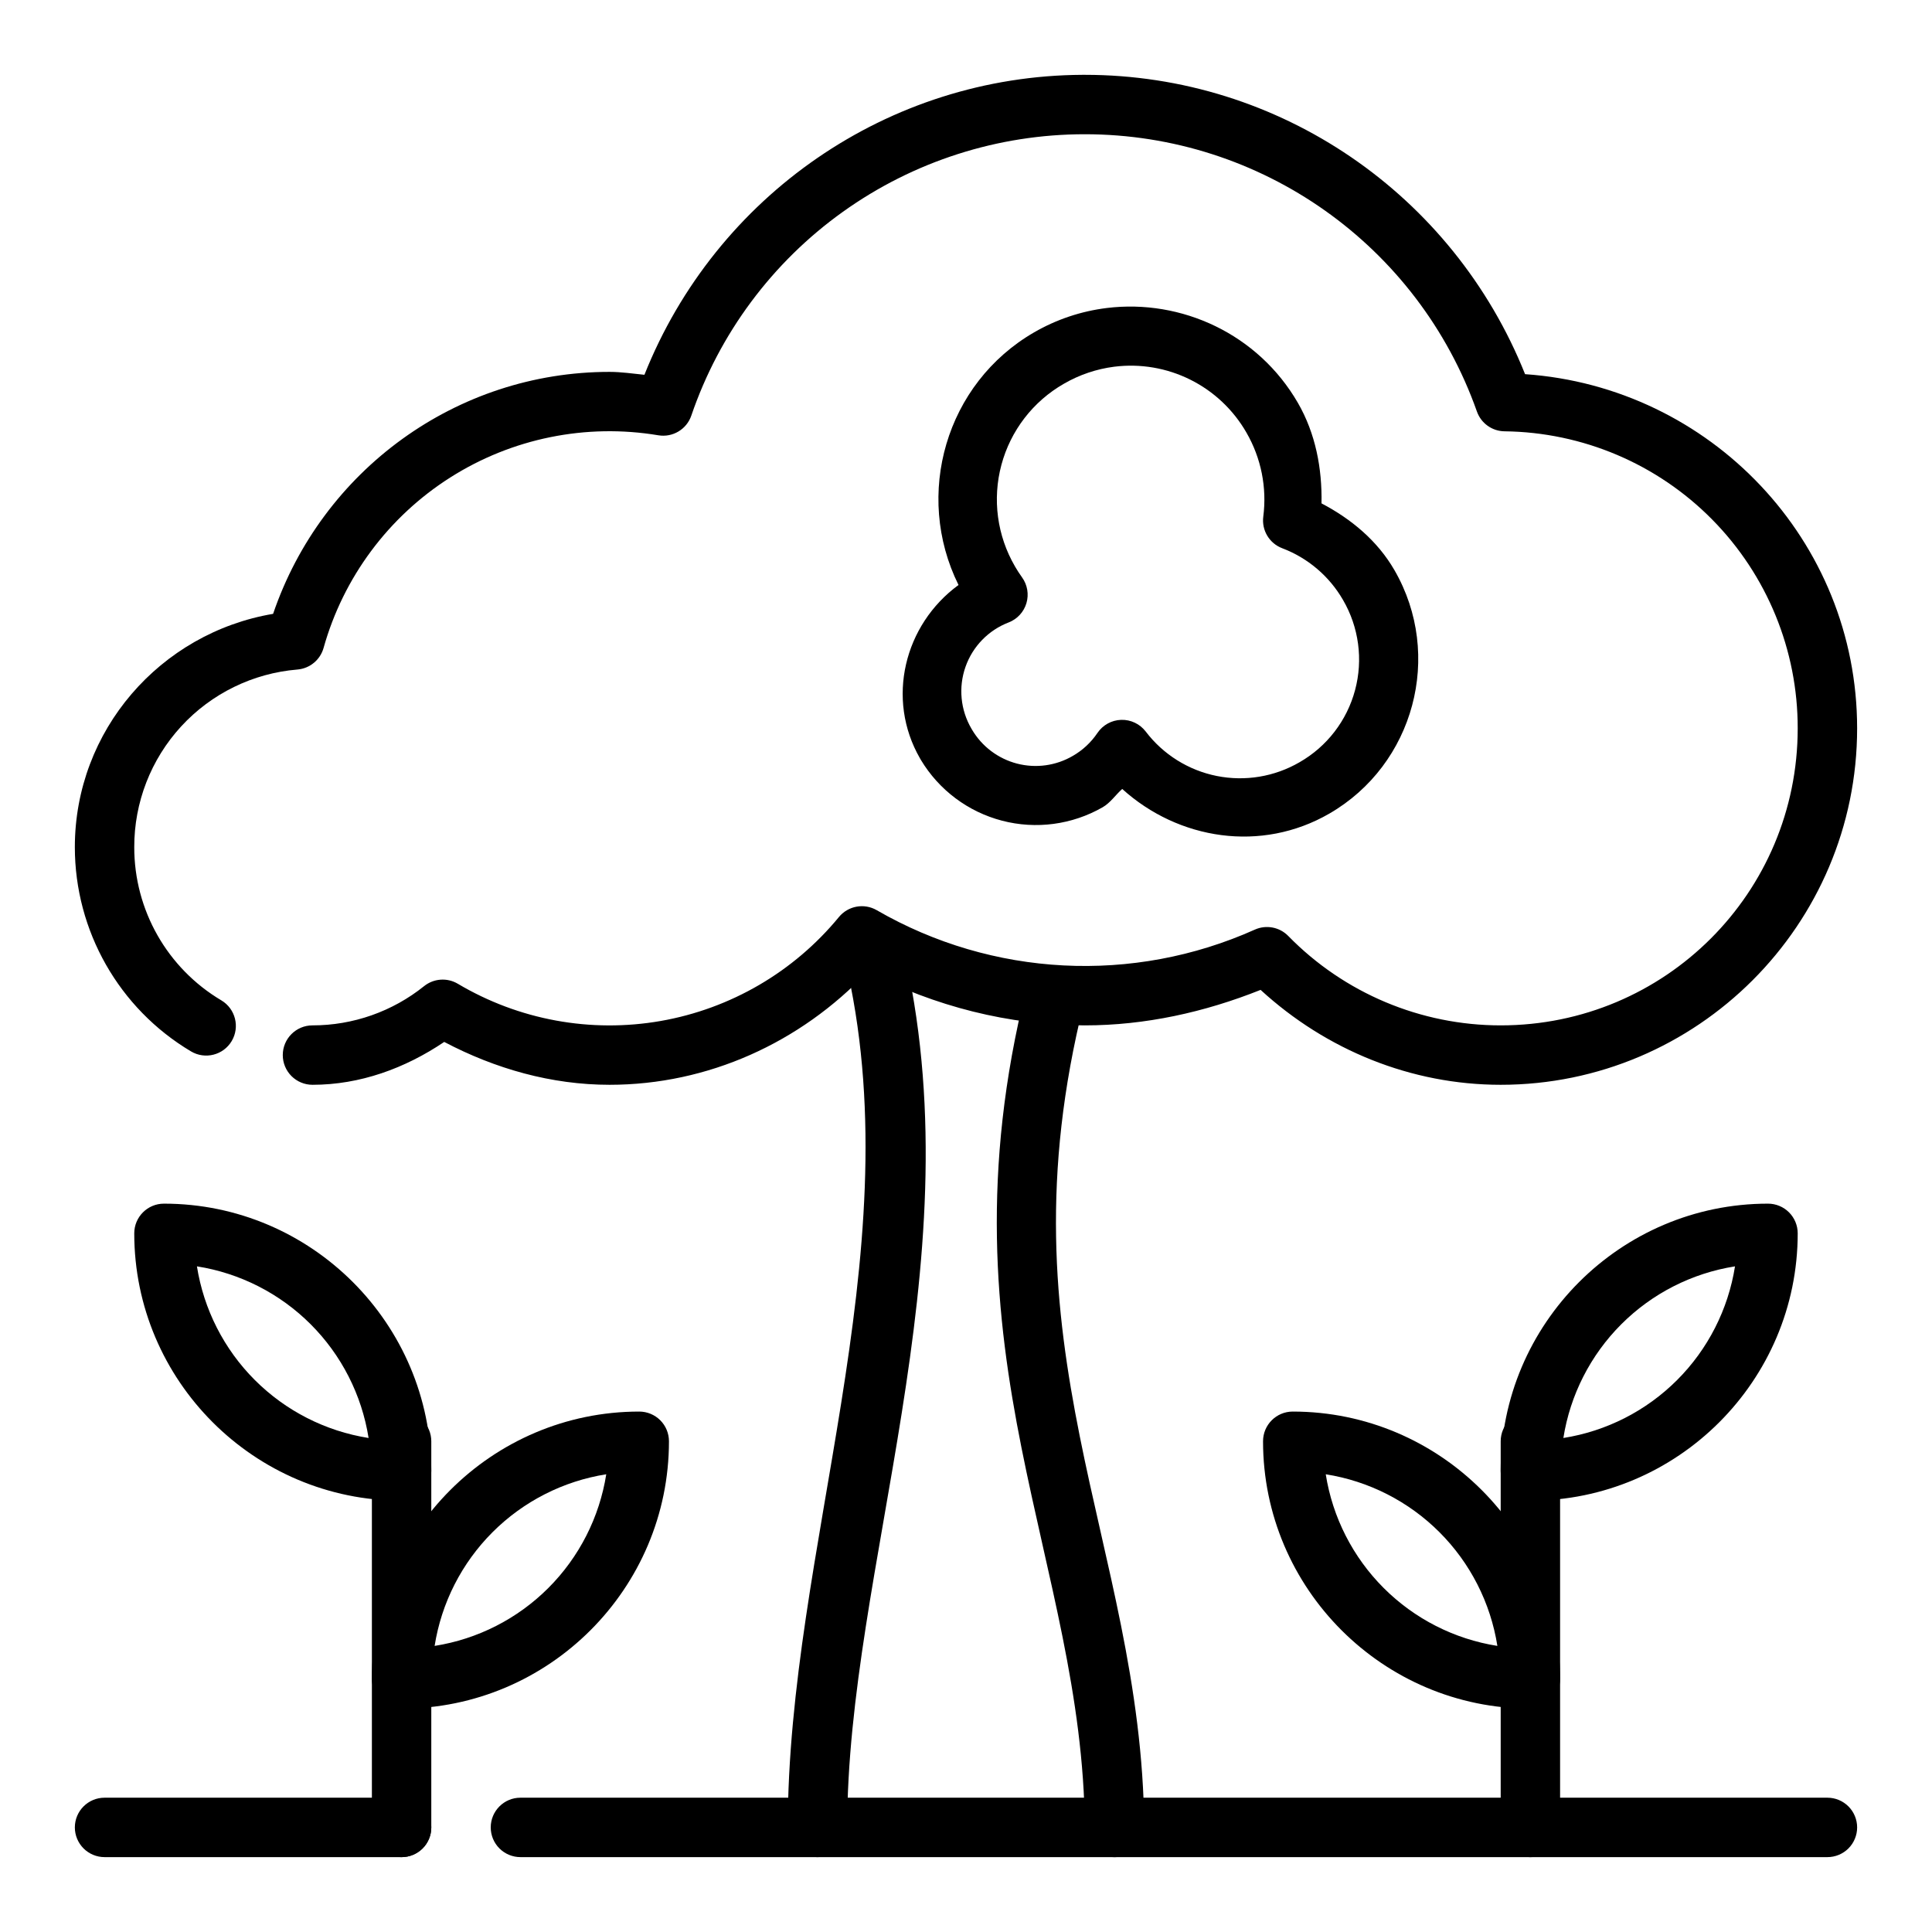 <?xml version="1.0" encoding="UTF-8"?>
<!-- The Best Svg Icon site in the world: iconSvg.co, Visit us! https://iconsvg.co -->
<svg fill="#000000" width="800px" height="800px" version="1.1" viewBox="144 144 512 512" xmlns="http://www.w3.org/2000/svg">
 <g>
  <path d="m171.71 620.41c-4.348 0-7.875 3.527-7.875 7.875 0 2.086 0.832 4.09 2.309 5.566 1.477 1.473 3.477 2.305 5.566 2.305h78.719c2.09 0 4.09-0.832 5.566-2.305 1.477-1.477 2.305-3.481 2.305-5.566 0-2.09-0.828-4.094-2.305-5.566-1.477-1.477-3.477-2.309-5.566-2.309zm110.21 0c-4.348 0-7.871 3.527-7.871 7.875 0 2.086 0.828 4.09 2.305 5.566 1.477 1.473 3.481 2.305 5.566 2.305h346.37c2.086 0 4.09-0.832 5.566-2.305 1.473-1.477 2.305-3.481 2.305-5.566 0-2.09-0.832-4.094-2.305-5.566-1.477-1.477-3.481-2.309-5.566-2.309zm148.96-456.58c-51.5 0.25-97.188 32.023-116.1 79.492-3.082-0.305-6.144-0.77-9.246-0.77-40.566 0-76.203 26.078-89.16 64.125-29.961 5.078-52.539 30.945-52.539 61.828 0.008 22.203 11.699 42.77 30.781 54.125 3.734 2.223 8.559 1 10.785-2.731 2.219-3.731 0.996-8.559-2.731-10.785-14.332-8.504-23.113-23.945-23.09-40.609-0.027-11.848 4.41-23.27 12.422-31.992 8.016-8.723 19.02-14.109 30.828-15.082 3.269-0.277 6.027-2.551 6.918-5.711 5.234-18.68 17.188-34.77 33.562-45.172 16.375-10.406 36.02-14.391 55.156-11.191 3.793 0.633 7.488-1.57 8.738-5.211 7.426-21.754 21.469-40.641 40.168-54.012 18.695-13.375 41.109-20.562 64.098-20.559h0.016c46.734 0 88.324 29.418 103.91 73.477 1.098 3.109 4.016 5.207 7.312 5.25 20.711 0.238 40.488 8.637 55.039 23.379 14.551 14.738 22.695 34.625 22.664 55.336 0 43.57-35.148 78.719-78.719 78.719-21.188 0-41.484-8.543-56.293-23.695-2.305-2.359-5.836-3.031-8.848-1.684-32.293 14.473-69.574 12.559-100.21-5.148-3.332-1.926-7.566-1.16-10.016 1.812-11.941 14.527-28.695 24.301-47.223 27.547-18.527 3.242-37.602-0.254-53.773-9.859-2.82-1.676-6.383-1.422-8.941 0.629-8.387 6.731-18.82 10.402-29.578 10.398-4.348 0-7.871 3.523-7.871 7.871 0 2.09 0.828 4.09 2.305 5.566 1.477 1.477 3.481 2.309 5.566 2.309 12.594 0 24.535-4.359 34.914-11.359 13.539 7.129 28.449 11.359 43.809 11.359 26.07 0 50.578-11.148 68.352-29.969 17.816 9.184 37.496 14.223 57.602 14.223 16.02 0 31.738-3.481 46.586-9.406 17.371 15.934 39.918 25.152 63.621 25.152 52.082 0 94.465-42.383 94.465-94.465 0-49.805-38.902-90.457-88-93.859-19.043-47.625-65.031-79.32-116.66-79.328h-0.602-0.023z"/>
  <path d="m374.71 392.31c-4.25 0.926-6.941 5.117-6.016 9.367 16.508 75.625-15.926 153.32-15.926 226.61 0 2.086 0.832 4.09 2.305 5.566 1.477 1.473 3.481 2.305 5.566 2.305 2.09 0 4.09-0.832 5.566-2.305 1.477-1.477 2.309-3.481 2.309-5.566 0-68.406 33.41-148.11 15.562-229.96v-0.004c-0.926-4.246-5.121-6.938-9.367-6.012zm50.812 7.926c-4.219-1.051-8.488 1.516-9.539 5.731-12.137 48.547-8.203 87-1.281 121.69 6.926 34.676 16.516 65.551 16.793 100.7h-0.004c0.016 2.086 0.859 4.082 2.348 5.547 1.488 1.465 3.496 2.277 5.586 2.262 2.086-0.016 4.082-0.863 5.547-2.352 1.465-1.488 2.277-3.496 2.262-5.586-0.301-37.902-10.383-70.008-17.098-103.66-6.715-33.645-10.359-68.879 1.117-114.79v0.004c1.051-4.219-1.516-8.488-5.731-9.543zm11.777-174.61c-6.777 0.832-13.32 3.023-19.23 6.441-23.441 13.539-31.906 43.027-20.051 66.961-14.383 10.508-19.293 30.195-10.203 45.957l0.211 0.363v-0.004c0.008 0.016 0.016 0.031 0.023 0.047 4.789 7.977 12.512 13.762 21.516 16.105 9.004 2.348 18.566 1.07 26.641-3.559 2.078-1.195 3.41-3.273 5.195-4.856 14.941 13.516 36.887 16.926 54.867 6.543 22.508-12.988 30.285-42.004 17.285-64.512-4.496-7.793-11.445-13.57-19.34-17.711 0.18-9.273-1.574-18.508-6.242-26.609-10.562-18.293-30.883-27.598-50.672-25.168zm2 15.555c6.91-0.867 13.926 0.328 20.156 3.438 6.234 3.109 11.41 7.996 14.871 14.039 3.887 6.731 5.453 14.547 4.457 22.254-0.469 3.617 1.609 7.086 5.023 8.375 6.785 2.574 12.477 7.414 16.105 13.699 4.207 7.223 5.359 15.828 3.195 23.902-2.16 8.078-7.457 14.957-14.711 19.109-6.621 3.852-14.422 5.144-21.934 3.644-7.508-1.5-14.211-5.695-18.844-11.793-1.543-2.012-3.961-3.16-6.492-3.082-2.535 0.078-4.879 1.371-6.293 3.477-1.676 2.488-3.906 4.566-6.504 6.062-4.469 2.617-9.797 3.356-14.812 2.051-5.012-1.305-9.305-4.547-11.934-9.012v-0.016l-0.109-0.172h-0.004c-0.008-0.016-0.016-0.031-0.023-0.047-2.906-4.957-3.488-10.945-1.586-16.371 1.898-5.426 6.09-9.738 11.461-11.797 2.266-0.879 4-2.762 4.691-5.094 0.691-2.332 0.27-4.856-1.152-6.832-0.676-0.941-1.305-1.914-1.887-2.918v-0.008c-4.734-8.129-6.023-17.809-3.59-26.895 2.434-9.086 8.391-16.824 16.555-21.496 4.106-2.383 8.648-3.918 13.359-4.519zm110.27 276.9c-4.348 0-7.871 3.523-7.871 7.871v102.34c0 2.086 0.828 4.09 2.305 5.566 1.477 1.473 3.481 2.305 5.566 2.305 2.09 0 4.09-0.832 5.566-2.305 1.477-1.477 2.305-3.481 2.305-5.566v-102.34c0-2.086-0.828-4.09-2.305-5.566-1.477-1.473-3.477-2.305-5.566-2.305z"/>
  <path d="m612.54 462.98c-39.039 0-70.848 31.812-70.848 70.848 0 2.086 0.828 4.09 2.305 5.566s3.481 2.305 5.566 2.305c39.039 0 70.848-31.812 70.848-70.848 0-2.09-0.828-4.09-2.305-5.566s-3.477-2.305-5.566-2.305zm-8.746 16.617c-1.805 11.414-7.176 21.965-15.348 30.133-8.172 8.172-18.723 13.547-30.137 15.352 1.805-11.414 7.18-21.965 15.348-30.137 8.172-8.172 18.723-13.543 30.137-15.348z"/>
  <path d="m486.59 518.08c-4.348 0-7.871 3.523-7.871 7.871 0 39.039 31.812 70.848 70.848 70.848v0.004c2.09 0 4.09-0.832 5.566-2.309 1.477-1.477 2.305-3.477 2.305-5.566 0-39.039-31.812-70.848-70.848-70.848zm8.746 16.617c11.414 1.805 21.965 7.18 30.137 15.352s13.543 18.719 15.348 30.133c-11.414-1.801-21.965-7.176-30.133-15.348-8.172-8.172-13.547-18.723-15.352-30.137zm-244.91-16.617c-4.348 0-7.871 3.523-7.871 7.871v102.34c0 2.086 0.828 4.09 2.305 5.566 1.477 1.473 3.481 2.305 5.566 2.305 2.09 0 4.09-0.832 5.566-2.305 1.477-1.477 2.305-3.481 2.305-5.566v-102.34c0-2.086-0.828-4.09-2.305-5.566-1.477-1.473-3.477-2.305-5.566-2.305z"/>
  <path d="m187.45 462.98c-4.348 0-7.871 3.523-7.871 7.871 0 39.039 31.812 70.848 70.848 70.848 2.09 0 4.09-0.828 5.566-2.305 1.477-1.477 2.305-3.481 2.305-5.566 0-39.039-31.812-70.848-70.848-70.848zm8.746 16.617c11.414 1.805 21.965 7.176 30.137 15.348 8.172 8.172 13.543 18.723 15.348 30.137-11.418-1.805-21.969-7.18-30.141-15.352-8.176-8.172-13.547-18.727-15.352-30.141z"/>
  <path d="m313.41 518.08c-39.039 0-70.848 31.812-70.848 70.848 0 2.09 0.828 4.09 2.305 5.566 1.477 1.477 3.481 2.309 5.566 2.309 39.039 0 70.848-31.812 70.848-70.848v-0.004c0-2.086-0.828-4.09-2.305-5.566-1.477-1.473-3.481-2.305-5.566-2.305zm-8.746 16.617c-1.805 11.414-7.176 21.965-15.348 30.137s-18.723 13.547-30.137 15.348c1.805-11.414 7.176-21.961 15.348-30.133 8.172-8.172 18.723-13.547 30.137-15.352z"/>
 </g>
</svg>